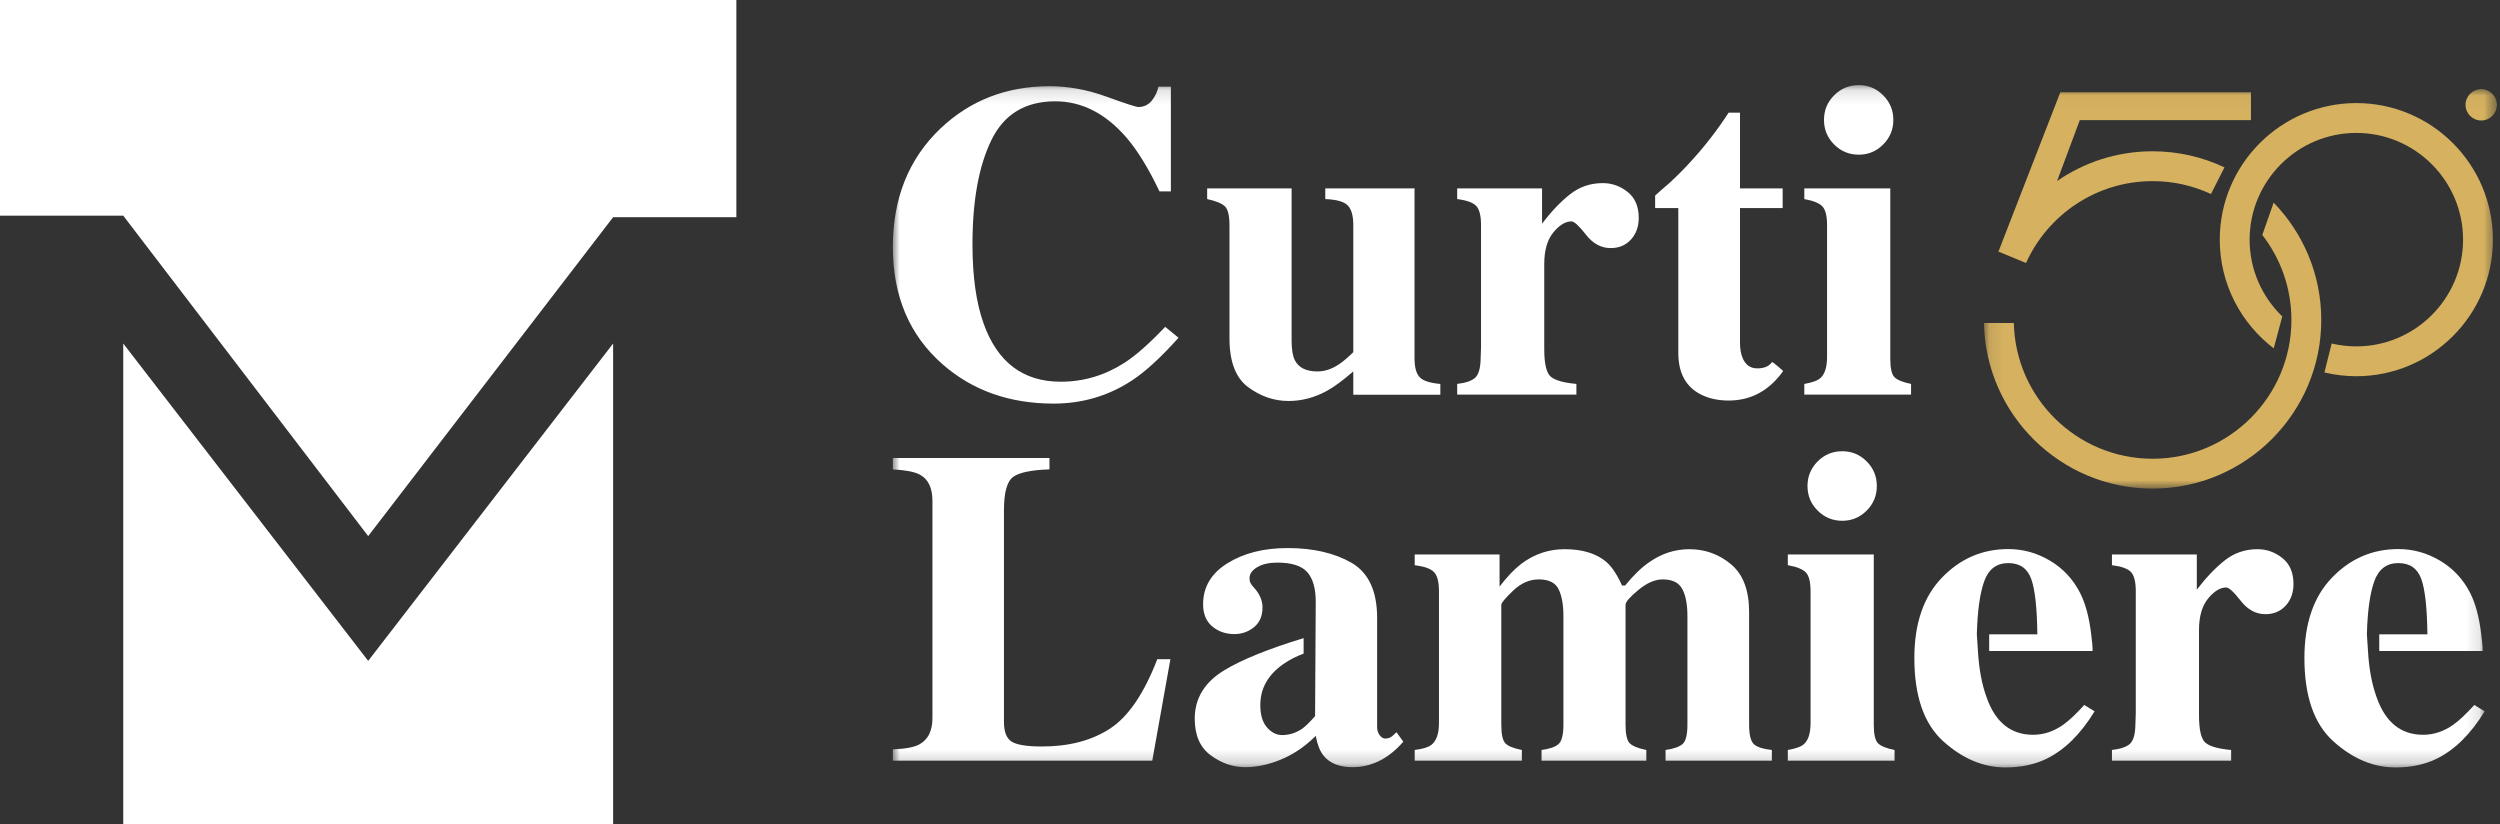 <?xml version="1.0" encoding="UTF-8"?>
<svg width="182px" height="60px" viewBox="0 0 182 60" version="1.1" xmlns="http://www.w3.org/2000/svg" xmlns:xlink="http://www.w3.org/1999/xlink">
    <rect x="0" y="0" width="182" height="60" fill="#333333" stroke="none"/>
    <title>logo scroll</title>
    <defs>
        <polygon id="path-1" points="0 0.13 115.882 0.13 115.882 49.803 0 49.803"></polygon>
        <polygon id="path-3" points="0.103 0.029 37.442 0.029 37.442 29.109 0.103 29.109"></polygon>
    </defs>
    <g id="logo-scroll" stroke="none" stroke-width="1" fill="none" fill-rule="evenodd">
        <g id="Group-17">
            <path d="M3.90798505e-13,0 L3.90798505e-13,15.701 L8.972,15.701 L26.804,39.028 L44.635,15.813 L53.607,15.813 L53.607,0 L3.90798505e-13,0 Z M26.804,48.112 L8.972,25.009 L8.972,60 L44.635,60 L44.635,25.009 L26.804,48.112 Z" id="Fill-1" fill="#FFFFFF"></path>
            <g id="Group-7" transform="translate(65, 6)">
                <g id="Group-3" transform="translate(0, 0.067)">
                    <mask id="mask-2" fill="white">
                        <use xlink:href="#path-1"></use>
                    </mask>
                    <g id="Clip-2"></g>
                    <path d="M115.132,45.254 C114.513,45.935 113.996,46.419 113.58,46.707 C112.897,47.185 112.172,47.425 111.404,47.425 C109.795,47.425 108.67,46.526 108.03,44.727 C107.68,43.772 107.467,42.66 107.391,41.34 L107.31,40.114 C107.353,38.423 107.531,37.135 107.847,36.252 C108.162,35.368 108.747,34.926 109.601,34.926 C110.434,34.926 110.989,35.31 111.267,36.076 C111.545,36.842 111.694,38.188 111.715,40.114 L108.456,40.114 L108.209,40.114 L108.209,41.327 L108.455,41.327 L115.738,41.327 C115.738,41.029 115.701,40.599 115.626,40.035 C115.477,38.832 115.211,37.853 114.828,37.098 C114.316,36.097 113.586,35.315 112.638,34.751 C111.69,34.187 110.678,33.905 109.602,33.905 C107.715,33.905 106.104,34.599 104.767,35.988 C103.429,37.376 102.761,39.326 102.761,41.838 C102.761,44.615 103.464,46.638 104.871,47.904 C106.278,49.17 107.785,49.803 109.394,49.803 C110.512,49.803 111.503,49.595 112.366,49.18 C113.697,48.532 114.87,47.377 115.882,45.717 L115.132,45.254 Z M85.184,46.707 C84.501,47.185 83.776,47.425 83.008,47.425 C81.398,47.425 80.274,46.526 79.634,44.727 C79.283,43.772 79.071,42.66 78.995,41.34 L78.914,40.114 C78.957,38.423 79.135,37.135 79.45,36.252 C79.766,35.368 80.35,34.926 81.205,34.926 C82.038,34.926 82.593,35.31 82.871,36.076 C83.149,36.842 83.298,38.188 83.319,40.114 L80.06,40.114 L79.812,40.114 L79.812,41.327 L80.059,41.327 L87.342,41.327 C87.342,41.029 87.305,40.599 87.23,40.035 C87.081,38.832 86.815,37.853 86.431,37.098 C85.92,36.097 85.19,35.315 84.241,34.751 C83.293,34.187 82.281,33.905 81.206,33.905 C79.319,33.905 77.708,34.599 76.371,35.988 C75.033,37.376 74.365,39.326 74.365,41.838 C74.365,44.615 75.068,46.638 76.475,47.904 C77.881,49.17 79.389,49.803 80.998,49.803 C82.116,49.803 83.107,49.595 83.97,49.18 C85.301,48.532 86.474,47.377 87.485,45.717 L86.736,45.254 C86.117,45.935 85.6,46.419 85.184,46.707 L85.184,46.707 Z M36.191,47.63 C36.09,47.677 35.975,47.701 35.846,47.701 C35.696,47.701 35.562,47.618 35.438,47.453 C35.316,47.287 35.254,47.087 35.254,46.853 L35.254,38.91 C35.254,36.966 34.635,35.631 33.396,34.906 C32.148,34.19 30.594,33.832 28.736,33.832 C27.006,33.832 25.549,34.2 24.364,34.935 C23.179,35.669 22.586,36.665 22.586,37.922 C22.586,38.625 22.807,39.162 23.251,39.535 C23.694,39.908 24.23,40.094 24.861,40.094 C25.405,40.094 25.883,39.926 26.294,39.59 C26.705,39.253 26.91,38.776 26.91,38.157 C26.91,37.911 26.865,37.679 26.774,37.46 C26.684,37.241 26.563,37.041 26.414,36.859 L26.221,36.635 C26.136,36.539 26.072,36.449 26.03,36.363 C25.987,36.277 25.965,36.17 25.965,36.042 C25.965,35.712 26.155,35.437 26.534,35.218 C26.913,34.999 27.396,34.89 27.983,34.89 C29.029,34.89 29.758,35.121 30.169,35.586 C30.58,36.05 30.786,36.769 30.786,37.74 L30.738,46.065 C30.385,46.471 30.082,46.771 29.825,46.964 C29.366,47.284 28.87,47.446 28.336,47.446 C27.93,47.446 27.564,47.261 27.239,46.891 C26.913,46.522 26.75,45.979 26.75,45.262 C26.75,44.052 27.311,43.056 28.431,42.274 C28.875,41.967 29.365,41.714 29.903,41.517 L29.903,40.389 C27.318,41.177 25.386,41.961 24.108,42.74 C22.688,43.608 21.977,44.779 21.977,46.254 C21.977,47.464 22.367,48.354 23.147,48.925 C23.926,49.497 24.764,49.784 25.661,49.784 C26.334,49.784 27.017,49.666 27.711,49.431 C28.853,49.056 29.879,48.415 30.786,47.505 C30.903,48.137 31.09,48.612 31.346,48.933 C31.795,49.499 32.505,49.784 33.477,49.784 C34.021,49.784 34.539,49.688 35.03,49.495 C35.809,49.196 36.52,48.673 37.161,47.925 L36.663,47.238 C36.45,47.451 36.292,47.582 36.191,47.63 L36.191,47.63 Z M62.335,46.685 L62.335,38.485 C62.335,36.904 61.897,35.747 61.021,35.014 C60.145,34.282 59.134,33.915 57.988,33.915 C56.937,33.915 55.966,34.229 55.074,34.855 C54.512,35.237 53.922,35.805 53.307,36.559 L53.084,36.559 C52.723,35.763 52.341,35.189 51.938,34.839 C51.216,34.224 50.202,33.915 48.897,33.915 C47.74,33.915 46.689,34.272 45.744,34.983 C45.235,35.375 44.709,35.927 44.168,36.638 L44.168,34.298 L37.99,34.298 L37.99,35.078 C38.68,35.164 39.147,35.329 39.391,35.576 C39.635,35.822 39.757,36.288 39.757,36.973 L39.757,46.558 C39.757,47.333 39.577,47.864 39.216,48.15 C38.993,48.331 38.584,48.458 37.99,48.532 L37.99,49.312 L45.792,49.312 L45.792,48.532 C45.197,48.416 44.799,48.256 44.598,48.055 C44.396,47.853 44.295,47.397 44.295,46.685 L44.295,37.96 C44.295,37.822 44.582,37.48 45.155,36.933 C45.728,36.387 46.349,36.113 47.018,36.113 C47.75,36.113 48.233,36.352 48.467,36.829 C48.7,37.307 48.817,37.96 48.817,38.788 L48.817,46.685 C48.817,47.428 48.695,47.903 48.451,48.11 C48.206,48.317 47.798,48.458 47.225,48.532 L47.225,49.312 L54.852,49.312 L54.852,48.532 C54.268,48.416 53.87,48.256 53.657,48.055 C53.445,47.853 53.339,47.397 53.339,46.685 L53.339,37.96 C53.339,37.759 53.649,37.4 54.27,36.885 C54.891,36.37 55.483,36.113 56.046,36.113 C56.746,36.113 57.221,36.347 57.471,36.814 C57.72,37.281 57.845,37.939 57.845,38.788 L57.845,46.685 C57.845,47.418 57.728,47.887 57.495,48.094 C57.261,48.301 56.847,48.448 56.253,48.532 L56.253,49.312 L63.991,49.312 L63.991,48.532 C63.375,48.468 62.945,48.333 62.701,48.126 C62.457,47.919 62.335,47.439 62.335,46.685 L62.335,46.685 Z M101.159,34.561 C100.621,34.131 100.018,33.915 99.348,33.915 C98.454,33.915 97.666,34.181 96.986,34.712 C96.305,35.243 95.619,35.959 94.927,36.861 L94.927,34.298 L88.75,34.298 L88.75,35.078 C89.439,35.164 89.901,35.329 90.135,35.576 C90.368,35.822 90.485,36.288 90.485,36.973 L90.485,45.841 L90.453,46.797 C90.432,47.434 90.299,47.864 90.055,48.087 C89.811,48.309 89.376,48.458 88.75,48.532 L88.75,49.312 L97.427,49.312 L97.427,48.532 C96.493,48.448 95.869,48.271 95.556,48.002 C95.243,47.733 95.087,47.061 95.087,45.985 L95.087,39.81 C95.087,38.81 95.307,38.042 95.749,37.506 C96.19,36.97 96.629,36.702 97.065,36.702 C97.267,36.702 97.621,37.026 98.127,37.673 C98.632,38.321 99.23,38.645 99.922,38.645 C100.528,38.645 101.02,38.438 101.398,38.024 C101.776,37.61 101.965,37.084 101.965,36.447 C101.965,35.619 101.696,34.99 101.159,34.561 L101.159,34.561 Z M70.893,31.105 C71.387,30.612 71.633,30.015 71.633,29.314 C71.633,28.614 71.387,28.017 70.893,27.523 C70.399,27.029 69.808,26.783 69.118,26.783 C68.417,26.783 67.82,27.029 67.326,27.523 C66.833,28.017 66.586,28.614 66.586,29.314 C66.586,30.015 66.833,30.612 67.326,31.105 C67.82,31.599 68.417,31.846 69.118,31.846 C69.808,31.846 70.399,31.599 70.893,31.105 L70.893,31.105 Z M71.411,46.685 L71.411,34.298 L65.153,34.298 L65.153,35.078 C65.811,35.196 66.252,35.375 66.475,35.616 C66.697,35.857 66.809,36.309 66.809,36.973 L66.809,46.558 C66.809,47.301 66.65,47.816 66.331,48.102 C66.119,48.293 65.726,48.437 65.153,48.532 L65.153,49.312 L72.923,49.312 L72.923,48.532 C72.339,48.416 71.941,48.256 71.729,48.055 C71.516,47.853 71.411,47.397 71.411,46.685 L71.411,46.685 Z M15.803,46.98 C14.47,47.845 12.823,48.277 10.859,48.277 C9.766,48.277 9.03,48.161 8.654,47.927 C8.277,47.693 8.088,47.215 8.088,46.492 L8.088,31.082 C8.088,29.794 8.308,28.986 8.749,28.659 C9.19,28.331 10.073,28.147 11.4,28.104 L11.4,27.276 L-3.93700787e-05,27.276 L-3.93700787e-05,28.104 C0.945,28.157 1.597,28.284 1.958,28.484 C2.574,28.811 2.882,29.448 2.882,30.397 L2.882,46.19 C2.882,47.146 2.558,47.794 1.911,48.134 C1.529,48.336 0.892,48.453 -3.93700787e-05,48.484 L-3.93700787e-05,49.312 L18.884,49.312 L20.205,41.925 L19.25,41.925 C18.284,44.43 17.135,46.115 15.803,46.98 L15.803,46.98 Z M49.761,21.882 C48.827,21.797 48.203,21.621 47.891,21.351 C47.577,21.082 47.421,20.41 47.421,19.334 L47.421,13.159 C47.421,12.159 47.641,11.391 48.083,10.854 C48.524,10.318 48.963,10.05 49.4,10.05 C49.602,10.05 49.955,10.374 50.461,11.022 C50.966,11.669 51.565,11.993 52.257,11.993 C52.863,11.993 53.355,11.786 53.733,11.372 C54.11,10.958 54.3,10.432 54.3,9.796 C54.3,8.967 54.031,8.338 53.493,7.909 C52.956,7.479 52.353,7.264 51.682,7.264 C50.789,7.264 50.001,7.529 49.32,8.06 C48.639,8.591 47.953,9.307 47.261,10.21 L47.261,7.646 L41.083,7.646 L41.083,8.426 C41.773,8.512 42.235,8.678 42.468,8.924 C42.702,9.17 42.819,9.636 42.819,10.321 L42.819,19.19 L42.787,20.146 C42.765,20.783 42.633,21.213 42.389,21.436 C42.144,21.659 41.709,21.807 41.083,21.882 L41.083,22.662 L49.761,22.662 L49.761,21.882 Z M24.506,10.321 L24.506,18.553 C24.506,20.263 24.96,21.451 25.868,22.12 C26.776,22.789 27.755,23.124 28.806,23.124 C29.772,23.124 30.701,22.879 31.592,22.391 C32.102,22.115 32.744,21.643 33.519,20.974 L33.519,22.67 L36.029,22.67 L39.857,22.67 L39.857,21.884 C39.114,21.821 38.615,21.66 38.36,21.402 C38.105,21.144 37.978,20.678 37.978,20.005 L37.978,7.646 L31.481,7.646 L31.481,8.426 C32.298,8.458 32.842,8.611 33.113,8.884 C33.384,9.157 33.519,9.636 33.519,10.321 L33.519,19.573 C33.084,19.997 32.723,20.3 32.436,20.48 C31.937,20.809 31.428,20.974 30.908,20.974 C30.09,20.974 29.543,20.703 29.267,20.162 C29.108,19.854 29.029,19.371 29.029,18.713 L29.029,7.646 L22.882,7.646 L22.882,8.426 C23.519,8.564 23.949,8.74 24.172,8.954 C24.395,9.169 24.506,9.624 24.506,10.321 L24.506,10.321 Z M70.319,5.194 C71.009,5.194 71.601,4.947 72.094,4.453 C72.588,3.96 72.835,3.362 72.835,2.662 C72.835,1.961 72.588,1.364 72.094,0.87 C71.601,0.376 71.009,0.13 70.319,0.13 C69.618,0.13 69.021,0.376 68.527,0.87 C68.034,1.364 67.787,1.961 67.787,2.662 C67.787,3.362 68.034,3.96 68.527,4.453 C69.021,4.947 69.618,5.194 70.319,5.194 L70.319,5.194 Z M72.612,20.034 L72.612,7.646 L66.354,7.646 L66.354,8.426 C67.012,8.544 67.453,8.723 67.675,8.964 C67.898,9.205 68.01,9.657 68.01,10.321 L68.01,19.907 C68.01,20.65 67.851,21.165 67.532,21.451 C67.32,21.643 66.927,21.786 66.354,21.882 L66.354,22.662 L74.125,22.662 L74.125,21.882 C73.541,21.765 73.142,21.606 72.93,21.404 C72.718,21.202 72.612,20.746 72.612,20.034 L72.612,20.034 Z M16.898,20.321 C15.456,21.255 13.897,21.722 12.222,21.722 C9.486,21.722 7.615,20.311 6.607,17.487 C6.066,15.979 5.796,14.058 5.796,11.722 C5.796,8.548 6.255,6.019 7.172,4.135 C8.089,2.25 9.64,1.308 11.824,1.308 C13.754,1.308 15.482,2.189 17.009,3.951 C17.826,4.907 18.626,6.213 19.411,7.869 L20.239,7.869 L20.239,0.241 L19.331,0.241 C19.267,0.592 19.111,0.926 18.862,1.245 C18.612,1.563 18.28,1.722 17.866,1.722 C17.707,1.722 16.932,1.47 15.541,0.966 C14.151,0.462 12.776,0.209 11.417,0.209 C8.275,0.209 5.621,1.239 3.455,3.299 C1.152,5.496 -3.93700787e-05,8.368 -3.93700787e-05,11.913 C-3.93700787e-05,15.491 1.205,18.336 3.615,20.448 C5.791,22.359 8.487,23.315 11.704,23.315 C13.806,23.315 15.716,22.747 17.436,21.611 C18.402,20.974 19.522,19.944 20.796,18.522 L19.825,17.726 C18.701,18.914 17.725,19.78 16.898,20.321 L16.898,20.321 Z M64.813,20.939 C64.671,21.16 64.46,21.408 64.269,21.611 C63.336,22.598 62.196,23.092 60.849,23.092 C60.085,23.092 59.417,22.948 58.844,22.662 C57.741,22.11 57.187,21.107 57.182,19.652 L57.182,9.079 L55.494,9.079 L55.494,8.171 C55.78,7.906 56.136,7.593 56.561,7.232 C57.123,6.712 57.654,6.176 58.153,5.623 C59.14,4.541 60.037,3.378 60.844,2.136 L61.672,2.136 L61.672,7.646 L64.777,7.646 L64.777,9.079 L61.672,9.079 L61.672,18.888 C61.672,19.344 61.741,19.726 61.879,20.034 C62.091,20.512 62.442,20.751 62.93,20.751 C63.355,20.751 63.763,20.642 63.997,20.297 C64.039,20.235 64.813,20.939 64.813,20.939 L64.813,20.939 Z" id="Fill-1" fill="#FFFFFF" mask="url(#mask-2)"></path>
                </g>
                <g id="Group-6" transform="translate(79.331, 0.461)">
                    <mask id="mask-4" fill="white">
                        <use xlink:href="#path-3"></use>
                    </mask>
                    <g id="Clip-5"></g>
                    <path d="M36.301,2.311 C36.931,2.311 37.442,1.8 37.442,1.17 C37.442,0.54 36.931,0.029 36.301,0.029 C35.67,0.029 35.16,0.54 35.16,1.17 C35.16,1.8 35.67,2.311 36.301,2.311 L36.301,2.311 Z M1.217,11.879 L3.163,12.685 C4.749,9.174 8.283,6.725 12.379,6.725 C13.895,6.725 15.335,7.062 16.628,7.663 L17.611,5.724 C16.023,4.973 14.249,4.552 12.379,4.552 C9.799,4.552 7.402,5.352 5.424,6.717 L7.078,2.287 L19.538,2.287 L19.538,0.257 L5.66,0.257 L1.156,11.853 L1.169,11.909 L1.217,11.879 Z M20.364,10.644 C21.692,12.355 22.484,14.502 22.484,16.83 C22.484,22.402 17.951,26.936 12.379,26.936 C6.881,26.936 2.395,22.523 2.276,17.053 L0.103,17.053 C0.222,23.721 5.683,29.109 12.379,29.109 C19.149,29.109 24.657,23.601 24.657,16.83 C24.657,13.514 23.335,10.501 21.191,8.29 L20.364,10.644 Z M37.153,10.986 C37.153,16.468 32.693,20.928 27.21,20.928 C26.41,20.928 25.632,20.833 24.886,20.653 L25.415,18.546 C25.991,18.682 26.593,18.755 27.21,18.755 C31.494,18.755 34.98,15.27 34.98,10.986 C34.98,6.702 31.494,3.216 27.21,3.216 C22.926,3.216 19.441,6.702 19.441,10.986 C19.441,13.178 20.354,15.161 21.819,16.575 L21.196,18.898 C18.81,17.08 17.268,14.21 17.268,10.986 C17.268,5.503 21.728,1.043 27.21,1.043 C32.693,1.043 37.153,5.503 37.153,10.986 L37.153,10.986 Z" id="Fill-4" fill="#D5B160" mask="url(#mask-4)"></path>
                </g>
            </g>
        </g>
    </g>
</svg>